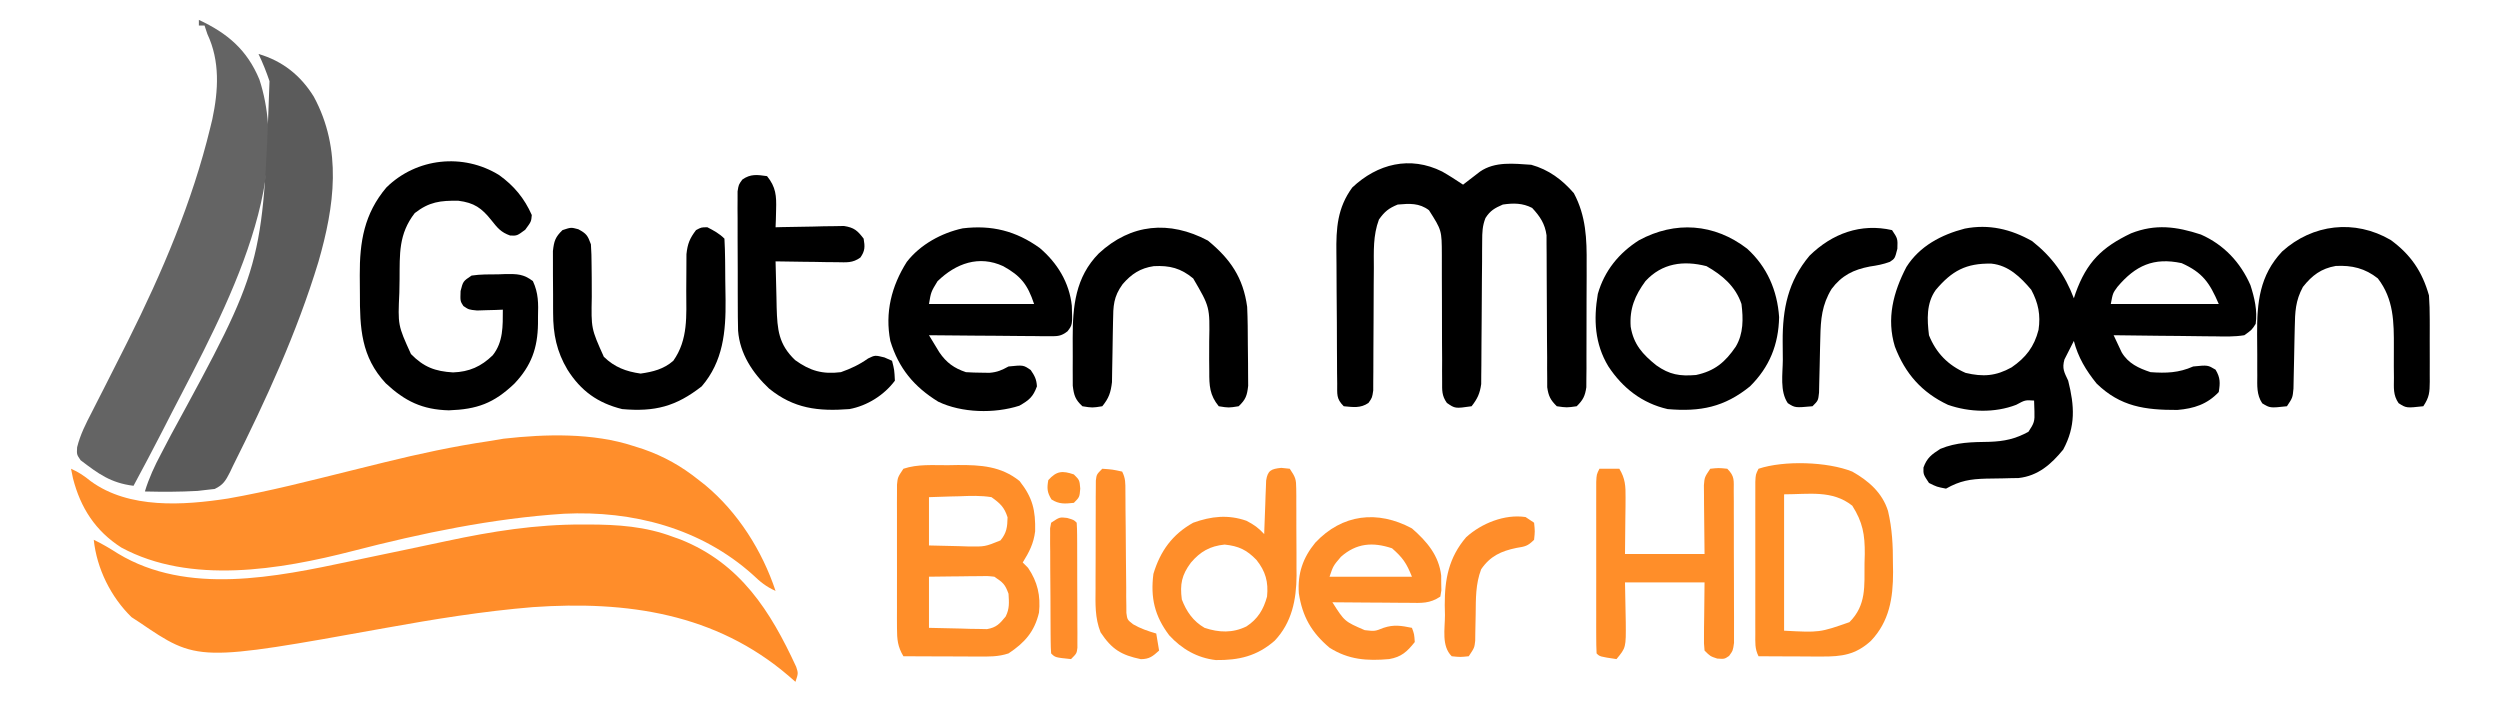 <?xml version="1.0" encoding="UTF-8"?> <svg xmlns="http://www.w3.org/2000/svg" version="1.1" width="880" height="252"><path d="M0 0 C1.046 -0 1.046 -0 2.113 -0 C12.574 0.025 22.18 0.646 32.062 4.375 C32.906 4.675 33.749 4.976 34.617 5.285 C55.679 13.703 66.233 30.432 75.324 50.105 C76.062 52.375 76.062 52.375 75.062 55.375 C74.312 54.723 73.562 54.07 72.789 53.398 C47.016 31.256 15.739 26.783 -17.373 29.082 C-34.857 30.521 -52.127 33.322 -69.375 36.438 C-135.386 48.355 -135.386 48.355 -155.938 34.375 C-157.268 33.509 -157.268 33.509 -158.625 32.625 C-165.926 25.521 -170.87 15.52 -171.938 5.375 C-168.938 6.81 -166.179 8.467 -163.375 10.25 C-138.952 25.005 -107.814 18.49 -81.516 12.92 C-78.689 12.323 -75.861 11.732 -73.033 11.142 C-71.999 10.926 -70.965 10.71 -69.9 10.488 C-67.76 10.042 -65.619 9.595 -63.479 9.149 C-58.198 8.047 -52.921 6.936 -47.647 5.803 C-31.726 2.4 -16.334 -0.044 0 0 Z " fill="#FF8D2A" transform="translate(204.938,184.625)"></path><path d="M0 0 C1.11 0.352 2.22 0.704 3.363 1.066 C10.789 3.662 16.872 7.093 23 12 C23.759 12.596 24.519 13.191 25.301 13.805 C36.773 23.355 45.283 36.85 50 51 C46.768 49.575 44.598 47.818 42.062 45.375 C23.773 28.933 -0.279 22.659 -24.459 23.836 C-49.576 25.458 -74.496 30.652 -98.817 36.949 C-124.395 43.53 -156.034 48.878 -180.309 35.723 C-189.405 29.9 -194.649 21.772 -197.312 11.375 C-197.539 10.261 -197.766 9.148 -198 8 C-195.3 9.188 -193.384 10.498 -191.062 12.375 C-177.594 22.228 -158.352 20.879 -142.797 18.488 C-128.264 15.951 -113.894 12.223 -99.578 8.68 C-96.386 7.89 -93.193 7.101 -90 6.312 C-89.215 6.119 -88.431 5.925 -87.623 5.725 C-75.523 2.744 -63.421 0.137 -51.085 -1.688 C-49.3 -1.955 -47.522 -2.263 -45.746 -2.578 C-30.956 -4.244 -14.263 -4.691 0 0 Z " fill="#FF8E2B" transform="translate(223,157)"></path><path d="M0 0 C7.028 5.557 11.517 11.786 14.688 20.125 C14.895 19.496 15.103 18.867 15.316 18.219 C19.194 7.445 24.509 2.168 34.82 -2.746 C43.414 -6.13 50.78 -5.15 59.395 -2.324 C67.46 1.225 73.327 7.461 76.844 15.5 C78.265 19.921 79.347 24.486 78.688 29.125 C77.319 31.253 77.319 31.253 74.688 33.125 C71.203 33.691 67.757 33.589 64.234 33.516 C63.219 33.51 62.204 33.504 61.158 33.498 C57.917 33.476 54.678 33.426 51.438 33.375 C49.24 33.355 47.042 33.337 44.844 33.32 C39.458 33.276 34.073 33.209 28.688 33.125 C29.281 34.412 29.886 35.694 30.496 36.973 C30.832 37.687 31.168 38.401 31.513 39.137 C33.841 43.079 37.488 44.725 41.688 46.125 C47.184 46.526 51.614 46.38 56.688 44.125 C61.83 43.611 61.83 43.611 64.562 45.25 C66.262 48.083 66.216 49.888 65.688 53.125 C61.611 57.441 56.965 58.932 51.137 59.426 C39.757 59.461 31.082 58.29 22.688 50.125 C18.969 45.524 16.169 40.902 14.688 35.125 C13.957 36.51 13.254 37.908 12.562 39.312 C12.168 40.09 11.774 40.867 11.367 41.668 C10.477 44.886 11.294 46.143 12.688 49.125 C14.931 58.047 15.355 65.172 10.938 73.375 C6.71 78.542 2.08 82.647 -4.804 83.396 C-6.09 83.415 -6.09 83.415 -7.402 83.434 C-8.352 83.459 -9.301 83.484 -10.279 83.51 C-12.256 83.545 -14.232 83.576 -16.209 83.604 C-21.763 83.758 -25.387 84.329 -30.312 87.125 C-33.562 86.5 -33.562 86.5 -36.312 85.125 C-38.312 82.125 -38.312 82.125 -38.25 79.688 C-36.986 76.232 -35.386 75.106 -32.312 73.125 C-26.582 70.747 -21.134 70.753 -15.033 70.646 C-9.768 70.464 -5.976 69.644 -1.312 67.125 C0.747 64.036 0.927 63.416 0.812 59.938 C0.771 58.679 0.73 57.421 0.688 56.125 C-2.463 55.919 -2.463 55.919 -5.625 57.625 C-13.146 60.52 -22.062 60.28 -29.625 57.625 C-38.864 53.279 -44.704 46.596 -48.312 37.125 C-51.322 27.282 -48.881 17.96 -44.25 9.09 C-39.603 1.748 -31.943 -2.276 -23.715 -4.406 C-15.231 -6.062 -7.501 -4.246 0 0 Z M30.035 16.09 C28.407 18.303 28.407 18.303 27.688 22.125 C40.227 22.125 52.767 22.125 65.688 22.125 C62.458 14.589 59.993 11.058 52.625 7.75 C42.763 5.652 36.377 8.592 30.035 16.09 Z M-33.93 17.188 C-37.28 21.882 -36.983 27.608 -36.312 33.125 C-33.827 39.355 -29.589 43.7 -23.438 46.375 C-17.276 47.854 -12.737 47.506 -7.238 44.441 C-2.214 41.007 0.731 37.178 2.25 31.25 C3.035 25.989 2.19 21.805 -0.312 17.125 C-4.087 12.673 -8.295 8.53 -14.328 7.922 C-23.241 7.735 -28.223 10.431 -33.93 17.188 Z " fill="#000000" transform="translate(715.312,84.875)"></path><path d="M0 0 C2.543 1.445 4.94 3.002 7.375 4.625 C8.189 3.993 8.189 3.993 9.02 3.348 C9.735 2.8 10.45 2.252 11.188 1.688 C11.895 1.142 12.603 0.597 13.332 0.035 C18.628 -3.62 25.218 -2.771 31.375 -2.375 C37.52 -0.662 42.225 2.841 46.375 7.625 C50.671 15.667 50.952 23.749 50.871 32.684 C50.873 33.99 50.874 35.297 50.876 36.643 C50.877 39.386 50.865 42.128 50.842 44.87 C50.813 48.379 50.816 51.888 50.829 55.397 C50.837 58.764 50.822 62.13 50.809 65.496 C50.812 66.753 50.814 68.011 50.817 69.306 C50.805 70.471 50.792 71.637 50.779 72.838 C50.774 73.861 50.768 74.885 50.763 75.94 C50.314 79.045 49.6 80.431 47.375 82.625 C43.875 83.125 43.875 83.125 40.375 82.625 C38.145 80.429 37.435 79.049 36.996 75.938 C36.994 74.914 36.992 73.889 36.99 72.834 C36.98 71.669 36.97 70.505 36.96 69.305 C36.964 67.423 36.964 67.423 36.969 65.504 C36.952 63.53 36.936 61.556 36.918 59.582 C36.891 56.117 36.884 52.652 36.875 49.188 C36.865 45.057 36.851 40.927 36.814 36.797 C36.793 34.226 36.784 31.655 36.79 29.084 C36.78 27.916 36.77 26.748 36.76 25.545 C36.758 24.52 36.756 23.495 36.754 22.439 C36.208 18.383 34.44 15.769 31.688 12.812 C28.292 11.069 25.07 11.081 21.375 11.625 C18.521 12.866 16.935 13.748 15.259 16.372 C14.16 19.172 14.116 21.408 14.104 24.416 C14.094 25.581 14.083 26.745 14.073 27.945 C14.071 29.2 14.069 30.454 14.066 31.746 C14.048 33.72 14.029 35.694 14.009 37.668 C13.964 42.532 13.94 47.396 13.919 52.26 C13.906 54.991 13.885 57.722 13.856 60.453 C13.83 63.024 13.816 65.595 13.816 68.166 C13.803 69.334 13.789 70.502 13.776 71.705 C13.768 73.242 13.768 73.242 13.76 74.811 C13.308 78.113 12.427 80.007 10.375 82.625 C4.574 83.454 4.574 83.454 1.679 81.453 C-0.16 78.876 0.003 77.022 0.006 73.872 C-0.001 72.69 -0.008 71.509 -0.015 70.291 C-0.009 69.013 -0.002 67.735 0.004 66.418 C-0.009 64.411 -0.022 62.405 -0.036 60.398 C-0.066 55.448 -0.063 50.498 -0.061 45.548 C-0.061 42.771 -0.071 39.995 -0.093 37.219 C-0.111 34.605 -0.113 31.99 -0.096 29.376 C-0.125 20.689 -0.125 20.689 -4.625 13.625 C-8.034 11.039 -11.464 11.26 -15.625 11.625 C-18.809 12.927 -20.257 14.105 -22.24 16.906 C-24.343 22.553 -24.046 28.034 -24.031 34.012 C-24.048 35.988 -24.064 37.965 -24.082 39.942 C-24.114 44.101 -24.12 48.26 -24.13 52.419 C-24.14 55.854 -24.155 59.289 -24.186 62.724 C-24.208 65.297 -24.216 67.87 -24.21 70.444 C-24.22 71.605 -24.23 72.767 -24.24 73.964 C-24.243 75.499 -24.243 75.499 -24.246 77.065 C-24.625 79.625 -24.625 79.625 -25.926 81.459 C-28.737 83.388 -31.337 82.924 -34.625 82.625 C-37.348 79.902 -36.895 78.403 -36.931 74.59 C-36.947 73.321 -36.963 72.052 -36.98 70.745 C-36.986 69.351 -36.992 67.957 -36.996 66.562 C-37.005 65.132 -37.014 63.701 -37.023 62.271 C-37.04 59.265 -37.048 56.259 -37.051 53.252 C-37.056 49.424 -37.093 45.596 -37.139 41.768 C-37.169 38.808 -37.176 35.848 -37.177 32.888 C-37.181 31.478 -37.194 30.068 -37.215 28.659 C-37.334 19.999 -36.88 12.792 -31.625 5.625 C-22.771 -2.73 -11.295 -5.622 0 0 Z " fill="#000000" transform="translate(507.625,60.375)"></path><path d="M0 0 C10.079 4.702 16.968 10.532 21.312 21 C34.393 61.011 4.556 110.272 -12.891 144.831 C-16.18 151.263 -19.589 157.632 -23 164 C-31.037 162.989 -35.318 159.805 -41.625 155 C-43 153 -43 153 -42.855 150.431 C-41.739 145.954 -39.812 142.187 -37.695 138.105 C-36.798 136.34 -35.9 134.574 -35.003 132.808 C-34.533 131.89 -34.062 130.972 -33.578 130.026 C-31.141 125.265 -28.737 120.487 -26.336 115.707 C-25.865 114.77 -25.394 113.832 -24.909 112.867 C-12.949 88.971 -2.302 64.029 4 38 C4.245 36.991 4.49 35.981 4.742 34.941 C6.887 24.82 7.476 14.49 3 5 C2.505 3.515 2.505 3.515 2 2 C1.34 2 0.68 2 0 2 C0 1.34 0 0.68 0 0 Z " fill="#646464" transform="translate(70,7)"></path><path d="M0 0 C8.422 2.448 14.818 7.536 19.438 15 C29.535 33.598 26.735 53.606 21.088 73.156 C13.499 98.139 2.662 121.687 -9 145 C-9.347 145.732 -9.695 146.465 -10.052 147.219 C-11.525 150.127 -12.467 151.76 -15.488 153.121 C-16.42 153.226 -17.352 153.33 -18.312 153.438 C-19.355 153.557 -20.398 153.677 -21.473 153.801 C-27.657 154.15 -33.808 154.152 -40 154 C-38.57 149.258 -36.571 144.994 -34.254 140.637 C-33.496 139.191 -32.739 137.745 -31.982 136.298 C-31.587 135.546 -31.192 134.794 -30.785 134.019 C1.533 74.7 1.533 74.7 3.867 9.574 C2.755 6.273 1.5 3.144 0 0 Z " fill="#5B5B5B" transform="translate(91,19)"></path><path d="M0 0 C5.226 3.743 8.903 8.186 11.5 14.062 C11.312 16.375 11.312 16.375 9.188 19.25 C6.312 21.375 6.312 21.375 3.883 21.285 C0.631 20.134 -0.556 18.623 -2.688 15.938 C-6.147 11.592 -8.777 9.744 -14.336 9.039 C-20.73 8.947 -24.58 9.414 -29.688 13.375 C-35.431 20.781 -34.969 27.783 -35.038 36.688 C-35.054 38.262 -35.081 39.836 -35.12 41.41 C-35.647 52.845 -35.647 52.845 -31.031 62.996 C-26.552 67.595 -22.498 69.097 -16.211 69.465 C-10.524 69.262 -6.331 67.402 -2.25 63.438 C1.49 58.735 1.293 53.162 1.312 47.375 C0.481 47.41 -0.35 47.445 -1.207 47.48 C-2.837 47.521 -2.837 47.521 -4.5 47.562 C-5.579 47.597 -6.658 47.632 -7.77 47.668 C-10.688 47.375 -10.688 47.375 -12.582 46.086 C-13.688 44.375 -13.688 44.375 -13.562 40.812 C-12.688 37.375 -12.688 37.375 -9.688 35.375 C-6.558 34.901 -3.412 34.959 -0.25 34.938 C0.609 34.905 1.468 34.872 2.354 34.838 C6.402 34.803 8.589 34.831 11.887 37.312 C13.867 41.567 13.823 45.179 13.688 49.812 C13.686 50.646 13.685 51.479 13.684 52.338 C13.562 60.886 11.35 67.119 5.367 73.426 C-1.886 80.337 -7.734 82.46 -17.688 82.812 C-27.01 82.572 -33.132 79.615 -39.898 73.293 C-48.57 63.997 -49.041 53.846 -49.003 41.649 C-49 39.512 -49.024 37.376 -49.049 35.238 C-49.104 23.454 -47.493 13.615 -39.688 4.375 C-29.084 -6.069 -12.65 -7.811 0 0 Z " fill="#000000" transform="translate(175.688,61.625)"></path><path d="M0 0 C6.226 5.284 10.444 12.186 11.32 20.352 C11.554 27.056 11.554 27.056 9.805 29.347 C7.524 31.134 6.262 31.094 3.384 31.071 C2.443 31.071 1.503 31.071 0.533 31.07 C-0.986 31.047 -0.986 31.047 -2.535 31.023 C-3.574 31.019 -4.613 31.015 -5.684 31.011 C-9.005 30.994 -12.327 30.956 -15.648 30.918 C-17.899 30.903 -20.15 30.889 -22.4 30.877 C-27.921 30.844 -33.441 30.794 -38.961 30.73 C-38.187 32.016 -37.407 33.298 -36.625 34.578 C-36.191 35.292 -35.758 36.007 -35.311 36.742 C-32.837 40.386 -30.093 42.353 -25.961 43.73 C-24.151 43.849 -22.337 43.906 -20.523 43.918 C-19.576 43.932 -18.629 43.946 -17.652 43.961 C-14.879 43.723 -13.369 43.047 -10.961 41.73 C-5.734 41.197 -5.734 41.197 -3.148 42.98 C-1.749 45.043 -1.108 46.225 -0.961 48.73 C-2.316 52.434 -3.713 53.589 -7.148 55.543 C-15.913 58.362 -27.423 58.108 -35.719 54.113 C-44.236 48.86 -49.625 42.37 -52.566 32.75 C-54.514 22.782 -52.158 13.425 -46.773 4.918 C-42.026 -1.196 -34.567 -5.268 -27.086 -6.895 C-16.854 -8.122 -8.392 -6.005 0 0 Z M-35.961 11.73 C-38.254 15.5 -38.254 15.5 -38.961 19.73 C-26.751 19.73 -14.541 19.73 -1.961 19.73 C-4.244 12.882 -6.634 9.843 -12.836 6.418 C-21.344 2.491 -29.439 5.39 -35.961 11.73 Z " fill="#000000" transform="translate(365.961,87.27)"></path><path d="M0 0 C1.151 -0.021 2.302 -0.041 3.488 -0.062 C11.62 -0.1 18.744 0.33 25.25 5.562 C29.885 11.425 30.903 15.861 30.746 23.258 C30.204 27.629 28.671 30.519 26.375 34.25 C26.994 34.869 27.613 35.487 28.25 36.125 C31.594 41.043 32.715 45.939 32.105 51.875 C30.521 58.58 27.078 62.49 21.375 66.25 C17.743 67.461 14.424 67.374 10.645 67.348 C9.894 67.346 9.144 67.345 8.371 67.343 C5.976 67.338 3.582 67.325 1.188 67.312 C-0.437 67.307 -2.061 67.303 -3.686 67.299 C-7.665 67.288 -11.645 67.271 -15.625 67.25 C-17.646 63.89 -17.878 61.319 -17.884 57.427 C-17.89 56.256 -17.896 55.085 -17.903 53.878 C-17.899 52.618 -17.895 51.357 -17.891 50.059 C-17.893 48.762 -17.894 47.465 -17.896 46.129 C-17.899 43.388 -17.895 40.647 -17.886 37.906 C-17.874 34.393 -17.881 30.88 -17.893 27.367 C-17.902 24.014 -17.896 20.661 -17.891 17.309 C-17.895 16.046 -17.899 14.784 -17.903 13.483 C-17.897 12.315 -17.89 11.147 -17.884 9.943 C-17.882 8.914 -17.881 7.884 -17.879 6.824 C-17.625 4.25 -17.625 4.25 -15.625 1.25 C-10.57 -0.435 -5.292 0.023 0 0 Z M-6.625 11.25 C-6.625 16.86 -6.625 22.47 -6.625 28.25 C-3.062 28.358 0.498 28.437 4.062 28.5 C5.07 28.534 6.077 28.567 7.115 28.602 C13.087 28.688 13.087 28.688 18.543 26.48 C20.726 23.822 20.971 21.756 21.039 18.348 C19.906 14.77 18.434 13.438 15.375 11.25 C11.585 10.642 7.889 10.778 4.062 10.938 C3.036 10.96 2.009 10.983 0.951 11.006 C-1.575 11.065 -4.1 11.154 -6.625 11.25 Z M-6.625 39.25 C-6.625 45.19 -6.625 51.13 -6.625 57.25 C-2.874 57.358 0.873 57.437 4.625 57.5 C6.22 57.55 6.22 57.55 7.848 57.602 C9.385 57.621 9.385 57.621 10.953 57.641 C11.896 57.662 12.838 57.683 13.81 57.704 C17.13 57.116 18.268 55.818 20.375 53.25 C21.765 50.47 21.56 48.331 21.375 45.25 C20.168 41.907 19.454 41.303 16.375 39.25 C13.857 38.974 13.857 38.974 11.051 39.055 C10.023 39.061 8.995 39.068 7.936 39.074 C6.864 39.091 5.792 39.108 4.688 39.125 C3.604 39.134 2.521 39.143 1.404 39.152 C-1.272 39.176 -3.949 39.212 -6.625 39.25 Z " fill="#FF8E29" transform="translate(333.625,163.75)"></path><path d="M0 0 C7.037 6.401 10.607 14.703 11.254 24.09 C11.054 33.75 7.874 41.661 1.004 48.465 C-8.027 55.784 -16.483 57.469 -27.996 56.465 C-36.965 54.413 -43.863 49.038 -48.871 41.402 C-53.653 33.494 -54.092 24.914 -52.566 15.938 C-50.252 7.807 -45.147 1.52 -38.059 -2.973 C-25.355 -9.84 -11.587 -8.911 0 0 Z M-35.793 11.418 C-39.506 16.475 -41.447 21.146 -40.996 27.465 C-39.978 33.678 -36.805 37.194 -31.977 41.055 C-27.334 44.36 -23.674 44.946 -17.996 44.465 C-11.432 43.065 -7.731 39.956 -3.996 34.465 C-1.271 29.881 -1.347 24.649 -1.996 19.465 C-4.106 13.243 -8.741 9.312 -14.309 6.152 C-22.412 4.079 -29.963 5.081 -35.793 11.418 Z " fill="#000000" transform="translate(614.996,87.535)"></path><path d="M0 0 C3.133 3.864 3.335 6.942 3.188 11.812 C3.16 12.974 3.133 14.135 3.105 15.332 C3.071 16.212 3.036 17.093 3 18 C4.195 17.969 4.195 17.969 5.415 17.937 C9.027 17.853 12.638 17.801 16.25 17.75 C18.131 17.7 18.131 17.7 20.051 17.648 C21.256 17.636 22.461 17.623 23.703 17.609 C24.813 17.588 25.924 17.567 27.067 17.546 C30.666 18.103 31.814 19.143 34 22 C34.484 24.834 34.518 26.248 32.874 28.634 C30.118 30.643 27.96 30.339 24.582 30.293 C23.328 30.283 22.075 30.274 20.783 30.264 C18.818 30.226 18.818 30.226 16.812 30.188 C15.477 30.172 14.142 30.159 12.807 30.146 C9.537 30.111 6.269 30.062 3 30 C3.081 34.209 3.194 38.417 3.312 42.625 C3.335 43.815 3.358 45.005 3.381 46.23 C3.62 54.013 4.029 59.158 9.875 64.75 C15.127 68.532 19.497 69.817 26 69 C29.575 67.728 32.467 66.377 35.562 64.188 C38 63 38 63 41.312 63.812 C42.199 64.204 43.086 64.596 44 65 C44.812 68.188 44.812 68.188 45 72 C41.218 77.082 35.265 80.832 29 82 C17.986 82.846 9.39 81.832 0.688 74.75 C-5.099 69.291 -9.587 62.5 -10.195 54.396 C-10.281 51.165 -10.303 47.939 -10.301 44.707 C-10.305 43.524 -10.309 42.341 -10.314 41.122 C-10.319 38.628 -10.32 36.135 -10.316 33.641 C-10.313 29.816 -10.336 25.991 -10.361 22.166 C-10.364 19.742 -10.364 17.318 -10.363 14.895 C-10.372 13.748 -10.382 12.601 -10.391 11.419 C-10.385 10.358 -10.379 9.296 -10.372 8.202 C-10.373 7.268 -10.374 6.333 -10.374 5.37 C-10 3 -10 3 -8.695 1.206 C-5.795 -0.857 -3.414 -0.488 0 0 Z " fill="#000000" transform="translate(270,62)"></path><path d="M0 0 C2.916 1.57 3.322 2.24 4.438 5.312 C4.611 7.75 4.677 10.197 4.676 12.641 C4.691 14.095 4.708 15.549 4.725 17.004 C4.741 19.279 4.75 21.554 4.743 23.83 C4.522 34.965 4.522 34.965 8.99 44.907 C12.767 48.573 16.797 50.078 21.938 50.812 C26.289 50.191 30.083 49.245 33.438 46.312 C38.748 38.808 38.007 30.443 38 21.625 C38.004 19.376 38.013 17.128 38.041 14.879 C38.065 12.847 38.067 10.815 38.069 8.782 C38.459 5.111 39.222 3.229 41.438 0.312 C43.312 -0.688 43.312 -0.688 45.438 -0.688 C47.681 0.46 49.647 1.522 51.438 3.312 C51.576 5.778 51.651 8.213 51.676 10.68 C51.684 11.429 51.692 12.178 51.7 12.95 C51.714 14.546 51.725 16.142 51.733 17.737 C51.75 20.143 51.794 22.548 51.838 24.953 C51.949 36.025 50.997 46.527 43.438 55.312 C34.36 62.394 26.959 64.33 15.438 63.312 C6.869 61.196 0.9 56.915 -3.812 49.438 C-7.601 43.103 -8.873 36.873 -8.863 29.551 C-8.868 28.838 -8.872 28.125 -8.876 27.39 C-8.882 25.895 -8.883 24.4 -8.878 22.905 C-8.875 20.62 -8.899 18.337 -8.924 16.053 C-8.926 14.594 -8.927 13.135 -8.926 11.676 C-8.929 10.359 -8.932 9.042 -8.935 7.685 C-8.545 4.152 -8.096 2.751 -5.562 0.312 C-2.562 -0.688 -2.562 -0.688 0 0 Z " fill="#000000" transform="translate(203.562,80.688)"></path><path d="M0 0 C7.919 6.511 12.413 13.063 13.812 23.312 C14.021 27.804 14.04 32.294 14.053 36.79 C14.063 38.939 14.094 41.086 14.125 43.234 C14.132 44.607 14.137 45.979 14.141 47.352 C14.155 49.211 14.155 49.211 14.169 51.108 C13.786 54.546 13.314 55.956 10.812 58.312 C7.312 58.875 7.312 58.875 3.812 58.312 C0.598 54.365 0.454 51.087 0.477 46.105 C0.464 44.7 0.451 43.294 0.438 41.889 C0.434 39.697 0.437 37.505 0.452 35.313 C0.69 23.357 0.69 23.357 -5.188 13.312 C-9.52 9.723 -13.435 8.701 -19.051 8.996 C-23.832 9.704 -26.891 11.752 -30 15.312 C-33.278 19.809 -33.324 22.978 -33.398 28.43 C-33.427 29.855 -33.455 31.281 -33.484 32.707 C-33.526 34.947 -33.563 37.188 -33.589 39.428 C-33.617 41.596 -33.662 43.762 -33.711 45.93 C-33.731 47.225 -33.751 48.52 -33.771 49.855 C-34.212 53.512 -34.869 55.466 -37.188 58.312 C-40.688 58.875 -40.688 58.875 -44.188 58.312 C-46.692 55.954 -47.163 54.519 -47.576 51.08 C-47.581 49.196 -47.581 49.196 -47.586 47.273 C-47.589 46.593 -47.592 45.912 -47.595 45.21 C-47.597 43.769 -47.591 42.329 -47.579 40.888 C-47.563 38.715 -47.578 36.544 -47.598 34.371 C-47.614 23.139 -46.666 12.876 -38.398 4.5 C-27.103 -5.967 -13.593 -7.196 0 0 Z " fill="#000000" transform="translate(425.188,84.688)"></path><path d="M0 0 C5.715 3.229 10.573 7.421 12.585 13.878 C14.052 20.097 14.334 26.063 14.312 32.438 C14.329 33.41 14.345 34.383 14.361 35.385 C14.367 44.558 13.041 52.766 6.547 59.598 C1.141 64.498 -3.653 65.129 -10.734 65.098 C-12.678 65.093 -12.678 65.093 -14.66 65.088 C-16.023 65.08 -17.387 65.071 -18.75 65.062 C-20.129 65.057 -21.508 65.053 -22.887 65.049 C-26.258 65.037 -29.629 65.021 -33 65 C-34.357 62.285 -34.127 60.153 -34.129 57.113 C-34.133 55.879 -34.136 54.644 -34.139 53.372 C-34.137 52.019 -34.135 50.666 -34.133 49.312 C-34.133 47.93 -34.134 46.548 -34.136 45.165 C-34.137 42.267 -34.135 39.368 -34.13 36.47 C-34.125 32.75 -34.128 29.031 -34.134 25.312 C-34.138 22.457 -34.136 19.602 -34.134 16.747 C-34.133 15.376 -34.134 14.004 -34.136 12.632 C-34.139 10.717 -34.134 8.802 -34.129 6.887 C-34.129 5.796 -34.128 4.705 -34.127 3.581 C-34 1 -34 1 -33 -1 C-24.075 -3.975 -8.721 -3.509 0 0 Z M-24 8 C-24 23.84 -24 39.68 -24 56 C-11.485 56.668 -11.485 56.668 -1 53 C5.028 46.972 4.24 40.304 4.312 32.25 C4.342 31.19 4.371 30.131 4.4 29.039 C4.456 22.199 3.691 17.806 0 12 C-7.026 6.415 -15.255 8 -24 8 Z " fill="#FF8F28" transform="translate(652,166)"></path><path d="M0 0 C7.062 5.155 11.104 11.134 13.469 19.523 C13.654 22.344 13.75 25.061 13.734 27.879 C13.737 29.054 13.737 29.054 13.74 30.253 C13.742 31.899 13.738 33.546 13.729 35.192 C13.719 37.714 13.729 40.234 13.742 42.756 C13.741 44.359 13.738 45.963 13.734 47.566 C13.738 48.32 13.742 49.073 13.747 49.849 C13.713 53.614 13.61 55.312 11.469 58.523 C5.488 59.176 5.488 59.176 2.767 57.434 C0.793 54.53 1.117 52.06 1.133 48.582 C1.12 47.179 1.107 45.776 1.094 44.373 C1.09 42.177 1.094 39.981 1.108 37.785 C1.144 28.976 1.107 20.84 -4.531 13.523 C-9.014 9.963 -13.675 8.847 -19.359 9.141 C-24.475 10.042 -27.669 12.434 -30.906 16.523 C-33.534 21.375 -33.676 25.294 -33.777 30.809 C-33.81 32.24 -33.843 33.672 -33.877 35.104 C-33.924 37.351 -33.969 39.598 -34.008 41.845 C-34.048 44.021 -34.099 46.196 -34.152 48.371 C-34.177 49.671 -34.202 50.97 -34.228 52.309 C-34.531 55.523 -34.531 55.523 -36.531 58.523 C-42.47 59.171 -42.47 59.171 -45.227 57.489 C-47.254 54.435 -46.979 51.253 -46.965 47.707 C-46.97 46.936 -46.975 46.165 -46.981 45.37 C-46.987 43.735 -46.986 42.1 -46.977 40.466 C-46.969 37.994 -46.997 35.524 -47.029 33.053 C-47.079 21.963 -46.172 12.52 -38.227 4.055 C-27.484 -5.649 -12.666 -7.388 0 0 Z " fill="#000000" transform="translate(841.531,84.477)"></path><path d="M0 0 C2.31 0 4.62 0 7 0 C9.094 3.434 9.234 6.094 9.195 10.078 C9.19 11.124 9.185 12.17 9.18 13.247 C9.153 15.229 9.153 15.229 9.125 17.25 C9.084 21.457 9.043 25.665 9 30 C18.24 30 27.48 30 37 30 C36.921 21.249 36.921 21.249 36.82 12.499 C36.815 11.41 36.81 10.321 36.805 9.199 C36.789 7.526 36.789 7.526 36.773 5.819 C37 3 37 3 39 0 C42 -0.312 42 -0.312 45 0 C47.699 2.699 47.259 4.096 47.275 7.871 C47.289 9.718 47.289 9.718 47.304 11.603 C47.303 12.952 47.302 14.302 47.301 15.652 C47.305 17.032 47.309 18.412 47.314 19.792 C47.321 22.687 47.321 25.581 47.316 28.475 C47.31 32.186 47.327 35.896 47.35 39.606 C47.365 42.457 47.366 45.307 47.363 48.158 C47.363 49.526 47.368 50.894 47.378 52.262 C47.391 54.174 47.382 56.087 47.372 58 C47.373 59.088 47.374 60.177 47.374 61.299 C47 64 47 64 45.637 65.887 C44 67 44 67 41.438 66.812 C39 66 39 66 37 64 C36.773 61.57 36.773 61.57 36.805 58.555 C36.81 57.585 36.815 56.616 36.82 55.617 C36.838 54.382 36.856 53.147 36.875 51.875 C36.916 47.956 36.958 44.038 37 40 C27.76 40 18.52 40 9 40 C9.118 47.015 9.118 47.015 9.27 54.03 C9.346 62.969 9.346 62.969 6 67 C0.125 66.125 0.125 66.125 -1 65 C-1.099 63.047 -1.128 61.09 -1.129 59.135 C-1.133 57.88 -1.136 56.625 -1.139 55.333 C-1.137 53.952 -1.135 52.572 -1.133 51.191 C-1.133 49.785 -1.134 48.379 -1.136 46.973 C-1.137 44.021 -1.135 41.07 -1.13 38.118 C-1.125 34.33 -1.128 30.543 -1.134 26.755 C-1.138 23.849 -1.136 20.944 -1.134 18.038 C-1.133 16.642 -1.134 15.245 -1.136 13.848 C-1.139 11.897 -1.134 9.946 -1.129 7.994 C-1.129 6.883 -1.128 5.771 -1.127 4.626 C-1 2 -1 2 0 0 Z " fill="#FF8E29" transform="translate(563,165)"></path><path d="M0 0 C0.99 0.103 1.98 0.206 3 0.312 C5.022 3.346 5.253 3.945 5.275 7.35 C5.289 8.562 5.289 8.562 5.304 9.799 C5.303 10.671 5.302 11.543 5.301 12.441 C5.305 13.346 5.309 14.25 5.314 15.182 C5.32 17.099 5.32 19.016 5.316 20.934 C5.313 23.84 5.336 26.745 5.361 29.65 C5.364 31.518 5.364 33.386 5.363 35.254 C5.372 36.112 5.382 36.969 5.391 37.853 C5.327 46.446 3.736 54.456 -2.32 60.844 C-8.547 66.288 -14.962 67.75 -23.051 67.652 C-29.601 66.898 -35.011 63.767 -39.438 58.938 C-44.578 52.151 -46.072 45.7 -45 37.312 C-42.597 29.328 -38.347 23.41 -31 19.312 C-24.666 17.029 -18.699 16.368 -12.25 18.625 C-9.478 20.064 -8.057 21.101 -6 23.312 C-5.98 22.687 -5.96 22.061 -5.94 21.417 C-5.845 18.59 -5.735 15.764 -5.625 12.938 C-5.594 11.953 -5.563 10.968 -5.531 9.953 C-5.493 9.012 -5.454 8.071 -5.414 7.102 C-5.383 6.232 -5.351 5.363 -5.319 4.467 C-4.785 0.863 -3.502 0.365 0 0 Z M-31.812 33.375 C-35.038 37.706 -35.705 40.96 -35 46.312 C-33.37 50.586 -31.001 53.989 -27 56.312 C-21.906 58.011 -17.098 58.184 -12.25 55.812 C-8.262 53.206 -6.241 49.873 -5 45.312 C-4.485 40.144 -5.501 36.432 -8.75 32.375 C-12.201 28.825 -15.001 27.525 -19.938 27 C-25.107 27.528 -28.485 29.464 -31.812 33.375 Z " fill="#FF8E2A" transform="translate(451,164.688)"></path><path d="M0 0 C5.247 4.551 9.483 9.52 10.301 16.605 C10.307 17.884 10.307 17.884 10.312 19.188 C10.329 20.047 10.346 20.907 10.363 21.793 C10.243 22.521 10.124 23.25 10 24 C6.26 26.493 3.374 26.255 -0.949 26.195 C-2.108 26.191 -2.108 26.191 -3.29 26.187 C-5.756 26.176 -8.222 26.15 -10.688 26.125 C-12.36 26.115 -14.033 26.106 -15.705 26.098 C-19.804 26.076 -23.902 26.041 -28 26 C-23.706 32.756 -23.706 32.756 -16.625 35.812 C-13.048 36.219 -13.048 36.219 -10 35 C-6.315 33.772 -3.764 34.247 0 35 C0.812 37.188 0.812 37.188 1 40 C-1.719 43.419 -3.722 45.256 -8 46 C-15.808 46.689 -22.278 46.246 -29 42 C-35.386 36.607 -38.565 31.011 -39.812 22.812 C-40.274 15.893 -38.413 10.367 -34 5 C-24.54 -5.052 -12.123 -6.531 0 0 Z M-25 10 C-27.708 13.17 -27.708 13.17 -29 17 C-19.43 17 -9.86 17 0 17 C-1.924 12.19 -3.224 10.316 -7 7 C-13.784 4.739 -19.515 5.152 -25 10 Z " fill="#FF8E2A" transform="translate(497,186)"></path><path d="M0 0 C2 3 2 3 1.875 6.562 C1 10 1 10 -0.754 11.164 C-3.129 12.048 -5.306 12.453 -7.812 12.812 C-13.574 13.916 -17.715 15.956 -21.281 20.707 C-24.688 26.292 -25.116 31.352 -25.246 37.762 C-25.279 39.045 -25.312 40.328 -25.346 41.65 C-25.393 43.678 -25.438 45.706 -25.477 47.734 C-25.516 49.702 -25.569 51.669 -25.621 53.637 C-25.646 54.809 -25.671 55.982 -25.697 57.19 C-26 60 -26 60 -28 62 C-34.131 62.557 -34.131 62.557 -36.696 60.912 C-39.544 56.736 -38.475 50.638 -38.446 45.706 C-38.438 43.535 -38.466 41.366 -38.498 39.195 C-38.557 27.692 -36.615 18.032 -29.047 9.008 C-21.055 1.168 -10.968 -2.501 0 0 Z " fill="#000000" transform="translate(666,81)"></path><path d="M0 0 C3.562 0.25 3.562 0.25 7 1 C8.222 3.444 8.131 5.038 8.142 7.769 C8.149 8.76 8.156 9.752 8.163 10.773 C8.167 11.847 8.171 12.921 8.176 14.027 C8.199 16.286 8.223 18.544 8.248 20.803 C8.283 24.376 8.313 27.948 8.326 31.521 C8.341 34.961 8.382 38.4 8.426 41.84 C8.424 42.912 8.422 43.984 8.42 45.088 C8.436 46.082 8.453 47.077 8.47 48.101 C8.476 48.977 8.482 49.852 8.488 50.755 C8.815 53.146 8.815 53.146 10.83 54.732 C13.455 56.266 16.092 57.141 19 58 C19.33 59.98 19.66 61.96 20 64 C17.789 66.001 16.634 66.992 13.598 67.031 C6.682 65.582 3.368 63.581 -0.606 57.571 C-2.62 52.41 -2.409 47.602 -2.363 42.109 C-2.364 40.968 -2.364 39.827 -2.365 38.652 C-2.362 36.248 -2.353 33.844 -2.336 31.44 C-2.312 27.749 -2.316 24.059 -2.322 20.367 C-2.317 18.031 -2.31 15.695 -2.301 13.359 C-2.302 12.251 -2.303 11.143 -2.304 10.001 C-2.294 8.979 -2.284 7.958 -2.275 6.905 C-2.27 6.004 -2.265 5.103 -2.261 4.174 C-2 2 -2 2 0 0 Z " fill="#FF8E2A" transform="translate(388,165)"></path><path d="M0 0 C0.99 0.66 1.98 1.32 3 2 C3.312 5 3.312 5 3 8 C0.709 10.291 -0.148 10.358 -3.25 10.875 C-8.601 11.993 -12.453 13.74 -15.629 18.379 C-17.611 23.614 -17.493 28.633 -17.562 34.188 C-17.597 36.348 -17.64 38.508 -17.691 40.668 C-17.704 41.62 -17.716 42.571 -17.729 43.552 C-18 46 -18 46 -20 49 C-23 49.312 -23 49.312 -26 49 C-29.657 45.343 -28.37 39.441 -28.375 34.5 C-28.399 33.353 -28.424 32.205 -28.449 31.023 C-28.481 21.833 -27.021 14.244 -20.938 7.125 C-15.54 2.205 -7.339 -1.101 0 0 Z " fill="#FF8D2A" transform="translate(537,182)"></path><path d="M0 0 C2.375 0.688 2.375 0.688 3.375 1.688 C3.478 3.119 3.513 4.556 3.52 5.992 C3.53 7.364 3.53 7.364 3.54 8.763 C3.541 9.758 3.542 10.752 3.543 11.777 C3.546 12.792 3.55 13.807 3.553 14.853 C3.558 17.004 3.56 19.155 3.56 21.306 C3.562 24.607 3.581 27.908 3.6 31.209 C3.603 33.294 3.605 35.38 3.605 37.465 C3.613 38.458 3.62 39.45 3.627 40.473 C3.624 41.391 3.621 42.308 3.618 43.254 C3.619 44.063 3.621 44.873 3.622 45.707 C3.375 47.688 3.375 47.688 1.375 49.688 C-4.193 49.119 -4.193 49.119 -5.625 47.688 C-5.734 46.256 -5.774 44.819 -5.786 43.383 C-5.796 42.469 -5.805 41.554 -5.815 40.612 C-5.819 39.617 -5.824 38.623 -5.828 37.598 C-5.834 36.583 -5.84 35.568 -5.845 34.522 C-5.855 32.371 -5.861 30.22 -5.865 28.069 C-5.875 24.767 -5.906 21.467 -5.938 18.166 C-5.944 16.081 -5.949 13.995 -5.953 11.91 C-5.965 10.917 -5.978 9.925 -5.991 8.902 C-5.988 7.984 -5.985 7.067 -5.981 6.121 C-5.985 5.312 -5.989 4.502 -5.992 3.668 C-5.871 3.014 -5.75 2.361 -5.625 1.688 C-2.625 -0.312 -2.625 -0.312 0 0 Z " fill="#FF8D2A" transform="translate(375.625,182.312)"></path><path d="M0 0 C2 2 2 2 2.25 5 C2 8 2 8 0 10 C-3.137 10.334 -5.166 10.528 -7.875 8.812 C-9.422 6.32 -9.504 4.88 -9 2 C-6.076 -1.249 -4.05 -1.386 0 0 Z " fill="#FF9028" transform="translate(378,167)"></path></svg> 